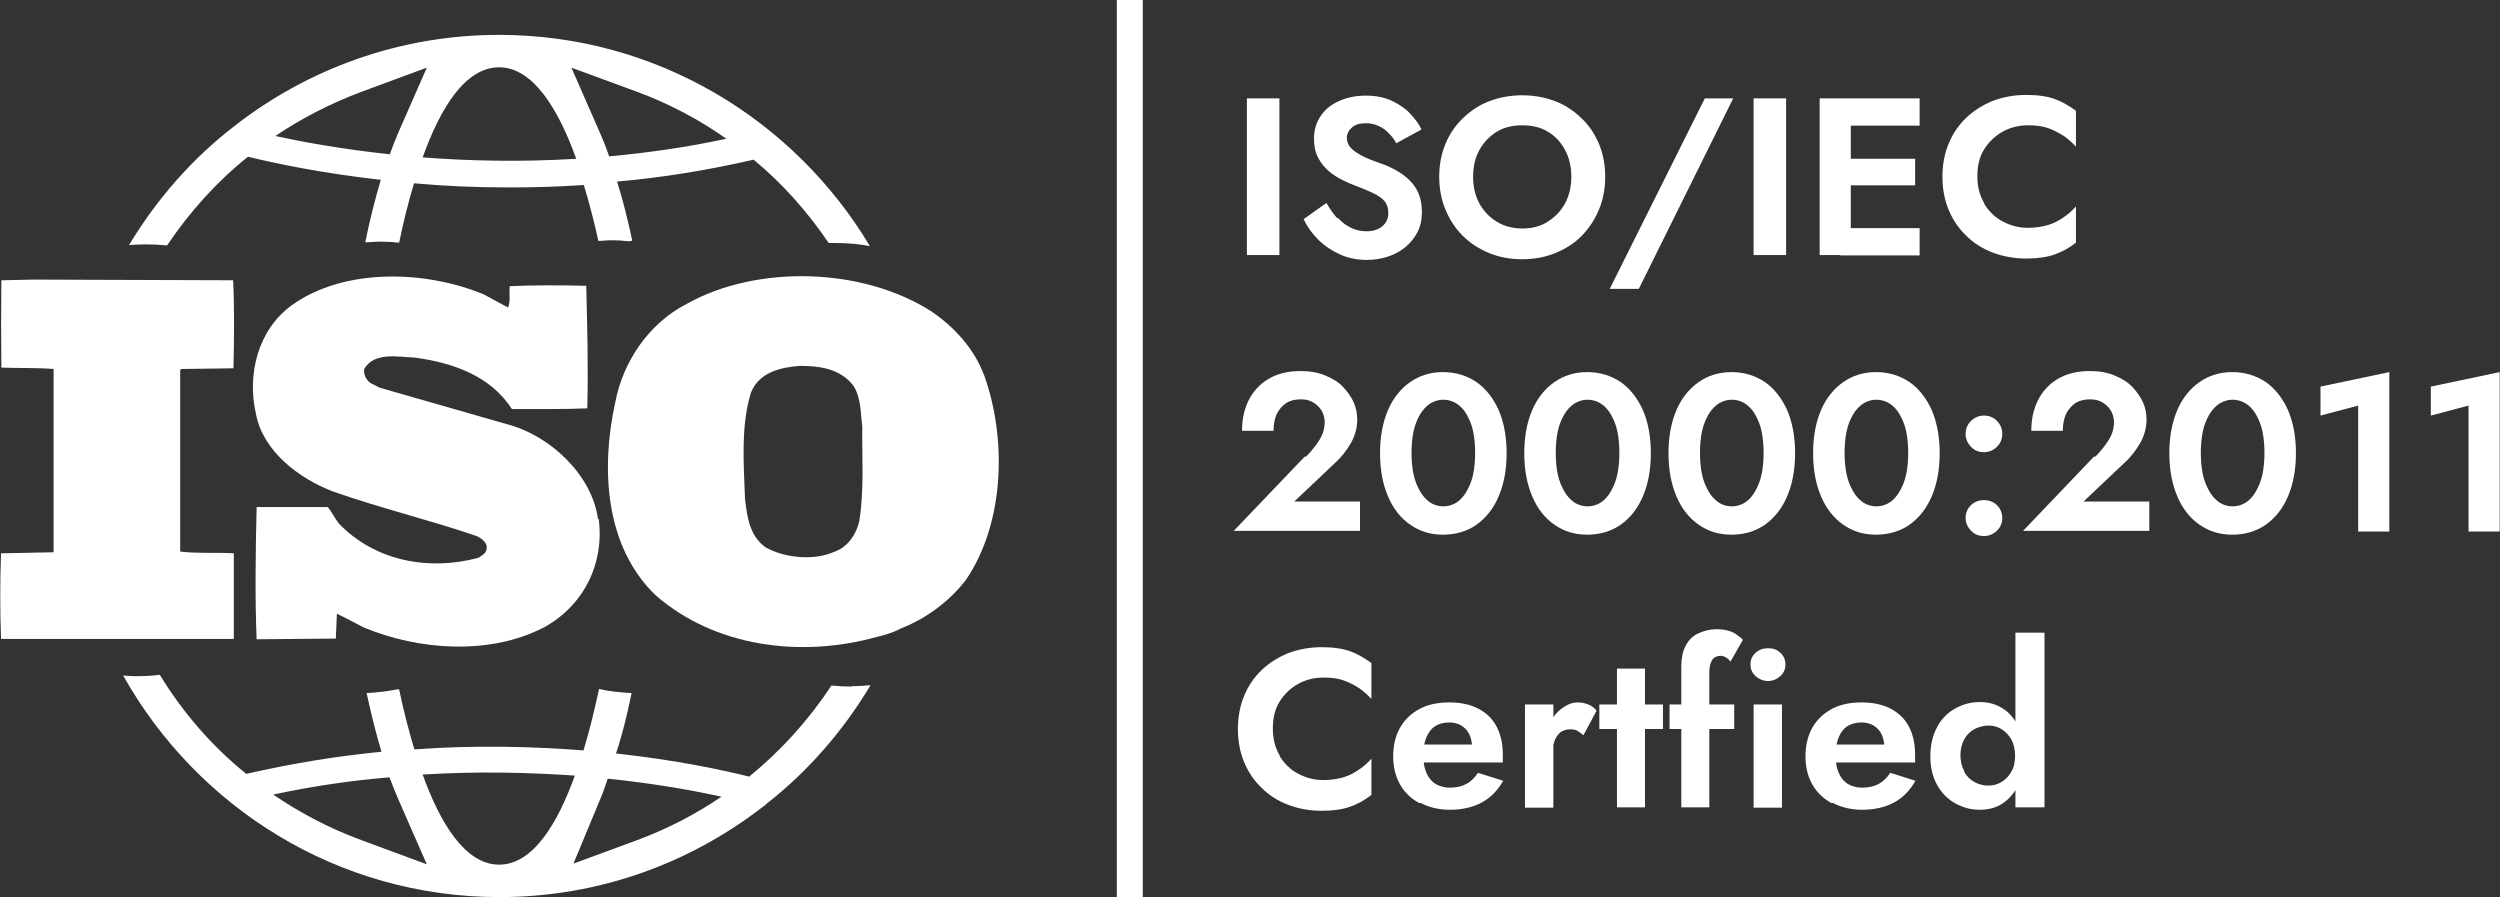 <svg width="117" height="42" viewBox="0 0 117 42" fill="none" xmlns="http://www.w3.org/2000/svg">
<rect x="0" y="0" width="117" height="42" fill="#333333" stroke="none"/>
<g id="Layer_1" clip-path="url(#clip0_1743_197)">
<g id="Group">
<path id="Vector" d="M61.106 21.387C61.3 21.194 61.462 21 61.592 20.822C61.721 20.645 61.835 20.467 61.899 20.289C61.964 20.111 61.996 19.934 61.996 19.74C61.996 19.611 61.964 19.481 61.916 19.352C61.867 19.223 61.786 19.11 61.689 19.013C61.592 18.916 61.478 18.835 61.333 18.771C61.187 18.706 61.025 18.69 60.847 18.69C60.588 18.69 60.362 18.755 60.184 18.867C60.005 18.997 59.86 19.158 59.746 19.384C59.649 19.611 59.601 19.869 59.601 20.16H58.128C58.128 19.627 58.225 19.158 58.435 18.738C58.646 18.318 58.953 17.979 59.358 17.737C59.763 17.494 60.264 17.365 60.863 17.365C61.3 17.365 61.689 17.43 62.029 17.575C62.369 17.721 62.644 17.882 62.854 18.108C63.065 18.334 63.243 18.577 63.356 18.835C63.469 19.094 63.518 19.368 63.518 19.627C63.518 20.015 63.421 20.386 63.227 20.725C63.032 21.064 62.79 21.387 62.482 21.662L60.572 23.471H63.648V24.845H57.739L61.074 21.355L61.106 21.387Z" fill="white"/>
<path id="Vector_2" d="M64.958 19.191C65.201 18.626 65.557 18.189 65.994 17.883C66.431 17.576 66.949 17.414 67.532 17.414C68.115 17.414 68.649 17.576 69.102 17.883C69.539 18.189 69.879 18.626 70.138 19.191C70.381 19.756 70.51 20.435 70.51 21.21C70.51 21.986 70.381 22.664 70.138 23.229C69.895 23.795 69.555 24.231 69.102 24.554C68.665 24.861 68.131 25.023 67.532 25.023C66.933 25.023 66.431 24.861 65.994 24.554C65.557 24.247 65.201 23.811 64.958 23.229C64.715 22.664 64.586 21.986 64.586 21.21C64.586 20.435 64.715 19.756 64.958 19.191ZM66.156 22.212C66.221 22.519 66.334 22.777 66.464 23.003C66.593 23.229 66.755 23.391 66.933 23.52C67.111 23.633 67.322 23.698 67.548 23.698C67.775 23.698 67.985 23.633 68.163 23.52C68.341 23.407 68.503 23.229 68.633 23.003C68.762 22.777 68.876 22.519 68.94 22.212C69.005 21.905 69.037 21.566 69.037 21.194C69.037 20.823 69.005 20.483 68.94 20.176C68.876 19.869 68.762 19.611 68.633 19.385C68.503 19.159 68.341 18.997 68.163 18.884C67.985 18.771 67.775 18.706 67.548 18.706C67.322 18.706 67.127 18.771 66.933 18.884C66.755 18.997 66.593 19.175 66.464 19.385C66.334 19.611 66.221 19.869 66.156 20.176C66.091 20.483 66.059 20.823 66.059 21.194C66.059 21.566 66.091 21.905 66.156 22.212Z" fill="white"/>
<path id="Vector_3" d="M71.708 19.191C71.951 18.626 72.307 18.189 72.744 17.883C73.181 17.576 73.699 17.414 74.282 17.414C74.865 17.414 75.399 17.576 75.852 17.883C76.289 18.189 76.629 18.626 76.888 19.191C77.131 19.756 77.26 20.435 77.26 21.21C77.26 21.986 77.131 22.664 76.888 23.229C76.645 23.795 76.305 24.231 75.852 24.554C75.415 24.861 74.881 25.023 74.282 25.023C73.683 25.023 73.181 24.861 72.744 24.554C72.307 24.247 71.951 23.811 71.708 23.229C71.465 22.664 71.336 21.986 71.336 21.21C71.336 20.435 71.465 19.756 71.708 19.191ZM72.906 22.212C72.971 22.519 73.084 22.777 73.214 23.003C73.343 23.229 73.505 23.391 73.683 23.52C73.861 23.633 74.072 23.698 74.298 23.698C74.525 23.698 74.735 23.633 74.913 23.52C75.091 23.407 75.253 23.229 75.383 23.003C75.512 22.777 75.626 22.519 75.69 22.212C75.755 21.905 75.787 21.566 75.787 21.194C75.787 20.823 75.755 20.483 75.69 20.176C75.626 19.869 75.512 19.611 75.383 19.385C75.253 19.159 75.091 18.997 74.913 18.884C74.735 18.771 74.525 18.706 74.298 18.706C74.072 18.706 73.877 18.771 73.683 18.884C73.505 18.997 73.343 19.175 73.214 19.385C73.084 19.611 72.971 19.869 72.906 20.176C72.841 20.483 72.809 20.823 72.809 21.194C72.809 21.566 72.841 21.905 72.906 22.212Z" fill="white"/>
<path id="Vector_4" d="M78.458 19.191C78.701 18.626 79.057 18.189 79.494 17.883C79.931 17.576 80.449 17.414 81.032 17.414C81.615 17.414 82.149 17.576 82.602 17.883C83.039 18.189 83.379 18.626 83.638 19.191C83.881 19.756 84.01 20.435 84.01 21.21C84.01 21.986 83.881 22.664 83.638 23.229C83.395 23.795 83.055 24.231 82.602 24.554C82.165 24.861 81.631 25.023 81.032 25.023C80.433 25.023 79.931 24.861 79.494 24.554C79.057 24.247 78.701 23.811 78.458 23.229C78.215 22.664 78.086 21.986 78.086 21.21C78.086 20.435 78.215 19.756 78.458 19.191ZM79.656 22.212C79.721 22.519 79.834 22.777 79.964 23.003C80.093 23.229 80.255 23.391 80.433 23.52C80.611 23.633 80.822 23.698 81.048 23.698C81.275 23.698 81.485 23.633 81.663 23.52C81.841 23.407 82.003 23.229 82.133 23.003C82.262 22.777 82.376 22.519 82.44 22.212C82.505 21.905 82.537 21.566 82.537 21.194C82.537 20.823 82.505 20.483 82.44 20.176C82.376 19.869 82.262 19.611 82.133 19.385C82.003 19.159 81.841 18.997 81.663 18.884C81.485 18.771 81.275 18.706 81.048 18.706C80.822 18.706 80.627 18.771 80.433 18.884C80.255 18.997 80.093 19.175 79.964 19.385C79.834 19.611 79.721 19.869 79.656 20.176C79.591 20.483 79.559 20.823 79.559 21.194C79.559 21.566 79.591 21.905 79.656 22.212Z" fill="white"/>
<path id="Vector_5" d="M85.225 19.191C85.468 18.626 85.824 18.189 86.261 17.883C86.698 17.576 87.216 17.414 87.799 17.414C88.381 17.414 88.915 17.576 89.369 17.883C89.806 18.189 90.146 18.626 90.405 19.191C90.647 19.756 90.777 20.435 90.777 21.21C90.777 21.986 90.647 22.664 90.405 23.229C90.162 23.795 89.822 24.231 89.369 24.554C88.932 24.861 88.397 25.023 87.799 25.023C87.2 25.023 86.698 24.861 86.261 24.554C85.824 24.247 85.468 23.811 85.225 23.229C84.982 22.664 84.853 21.986 84.853 21.21C84.853 20.435 84.982 19.756 85.225 19.191ZM86.423 22.212C86.487 22.519 86.601 22.777 86.73 23.003C86.86 23.229 87.022 23.391 87.2 23.52C87.378 23.633 87.588 23.698 87.815 23.698C88.041 23.698 88.252 23.633 88.43 23.52C88.608 23.407 88.77 23.229 88.899 23.003C89.029 22.777 89.142 22.519 89.207 22.212C89.272 21.905 89.304 21.566 89.304 21.194C89.304 20.823 89.272 20.483 89.207 20.176C89.142 19.869 89.029 19.611 88.899 19.385C88.77 19.159 88.608 18.997 88.43 18.884C88.252 18.771 88.041 18.706 87.815 18.706C87.588 18.706 87.394 18.771 87.2 18.884C87.022 18.997 86.86 19.175 86.73 19.385C86.601 19.611 86.487 19.869 86.423 20.176C86.358 20.483 86.326 20.823 86.326 21.194C86.326 21.566 86.358 21.905 86.423 22.212Z" fill="white"/>
<path id="Vector_6" d="M92.234 19.708C92.396 19.546 92.606 19.449 92.849 19.449C93.092 19.449 93.302 19.53 93.464 19.708C93.626 19.869 93.707 20.079 93.707 20.305C93.707 20.532 93.626 20.741 93.464 20.903C93.302 21.065 93.092 21.162 92.849 21.162C92.606 21.162 92.396 21.081 92.234 20.903C92.072 20.725 91.991 20.532 91.991 20.305C91.991 20.079 92.072 19.869 92.234 19.708ZM92.234 23.649C92.396 23.488 92.606 23.407 92.849 23.407C93.092 23.407 93.302 23.488 93.464 23.649C93.626 23.811 93.707 24.021 93.707 24.247C93.707 24.473 93.626 24.667 93.464 24.828C93.302 24.99 93.092 25.087 92.849 25.087C92.606 25.087 92.396 25.006 92.234 24.828C92.072 24.651 91.991 24.457 91.991 24.247C91.991 24.005 92.072 23.811 92.234 23.649Z" fill="white"/>
<path id="Vector_7" d="M98.045 21.387C98.239 21.194 98.401 21 98.53 20.822C98.66 20.645 98.773 20.467 98.838 20.289C98.903 20.111 98.935 19.934 98.935 19.74C98.935 19.611 98.903 19.481 98.854 19.352C98.805 19.223 98.725 19.11 98.627 19.013C98.53 18.916 98.417 18.835 98.271 18.771C98.126 18.706 97.964 18.69 97.786 18.69C97.527 18.69 97.3 18.755 97.122 18.867C96.944 18.997 96.798 19.158 96.685 19.384C96.588 19.611 96.539 19.869 96.539 20.16H95.066C95.066 19.627 95.163 19.158 95.374 18.738C95.584 18.318 95.892 17.979 96.296 17.737C96.701 17.494 97.203 17.365 97.802 17.365C98.239 17.365 98.627 17.43 98.967 17.575C99.307 17.721 99.582 17.882 99.793 18.108C100.003 18.334 100.181 18.577 100.295 18.835C100.408 19.094 100.457 19.368 100.457 19.627C100.457 20.015 100.359 20.386 100.165 20.725C99.971 21.064 99.728 21.387 99.421 21.662L97.51 23.471H100.586V24.845H94.678L98.012 21.355L98.045 21.387Z" fill="white"/>
<path id="Vector_8" d="M101.898 19.191C102.14 18.626 102.497 18.189 102.934 17.883C103.371 17.576 103.889 17.414 104.471 17.414C105.054 17.414 105.588 17.576 106.042 17.883C106.479 18.189 106.819 18.626 107.078 19.191C107.32 19.756 107.45 20.435 107.45 21.21C107.45 21.986 107.32 22.664 107.078 23.229C106.835 23.795 106.495 24.231 106.042 24.554C105.605 24.861 105.07 25.023 104.471 25.023C103.873 25.023 103.371 24.861 102.934 24.554C102.497 24.247 102.14 23.811 101.898 23.229C101.655 22.664 101.525 21.986 101.525 21.21C101.525 20.435 101.655 19.756 101.898 19.191ZM103.096 22.212C103.16 22.519 103.274 22.777 103.403 23.003C103.533 23.229 103.694 23.391 103.873 23.52C104.051 23.633 104.261 23.698 104.488 23.698C104.714 23.698 104.925 23.633 105.103 23.52C105.281 23.407 105.443 23.229 105.572 23.003C105.702 22.777 105.815 22.519 105.88 22.212C105.944 21.905 105.977 21.566 105.977 21.194C105.977 20.823 105.944 20.483 105.88 20.176C105.815 19.869 105.702 19.611 105.572 19.385C105.443 19.159 105.281 18.997 105.103 18.884C104.925 18.771 104.714 18.706 104.488 18.706C104.261 18.706 104.067 18.771 103.873 18.884C103.694 18.997 103.533 19.175 103.403 19.385C103.274 19.611 103.16 19.869 103.096 20.176C103.031 20.483 102.998 20.823 102.998 21.194C102.998 21.566 103.031 21.905 103.096 22.212Z" fill="white"/>
<path id="Vector_9" d="M108.599 18.093L111.82 17.414V24.877H110.363V18.981L108.599 19.449V18.093Z" fill="white"/>
<path id="Vector_10" d="M113.763 18.093L116.984 17.414V24.877H115.527V18.981L113.763 19.449V18.093Z" fill="white"/>
</g>
<g id="Group_2">
<path id="Vector_11" d="M59.876 4.604V11.937H58.355V4.604H59.876Z" fill="white"/>
<path id="Vector_12" d="M62.611 10.193C62.789 10.403 63 10.549 63.226 10.662C63.453 10.775 63.696 10.823 63.955 10.823C64.262 10.823 64.505 10.742 64.683 10.597C64.861 10.451 64.975 10.242 64.975 9.967C64.975 9.741 64.91 9.547 64.797 9.418C64.683 9.272 64.505 9.159 64.279 9.046C64.052 8.933 63.777 8.82 63.437 8.691C63.259 8.626 63.065 8.545 62.838 8.432C62.611 8.319 62.401 8.19 62.19 8.012C61.98 7.835 61.818 7.625 61.689 7.382C61.559 7.14 61.494 6.833 61.494 6.494C61.494 6.074 61.608 5.718 61.818 5.412C62.029 5.105 62.32 4.878 62.692 4.717C63.065 4.555 63.469 4.475 63.922 4.475C64.376 4.475 64.797 4.555 65.136 4.717C65.476 4.878 65.768 5.072 65.994 5.315C66.221 5.557 66.399 5.799 66.529 6.058L65.347 6.704C65.25 6.526 65.136 6.365 64.991 6.235C64.861 6.09 64.699 5.977 64.521 5.896C64.343 5.815 64.149 5.767 63.922 5.767C63.631 5.767 63.404 5.832 63.259 5.977C63.113 6.106 63.032 6.268 63.032 6.445C63.032 6.623 63.097 6.785 63.21 6.914C63.324 7.043 63.518 7.172 63.761 7.302C64.003 7.431 64.311 7.544 64.683 7.673C64.926 7.754 65.153 7.867 65.379 7.996C65.606 8.125 65.8 8.271 65.978 8.448C66.156 8.626 66.302 8.836 66.399 9.078C66.496 9.321 66.545 9.595 66.545 9.918C66.545 10.274 66.48 10.597 66.334 10.871C66.189 11.146 65.994 11.389 65.752 11.582C65.509 11.776 65.234 11.921 64.926 12.018C64.618 12.115 64.295 12.164 63.971 12.164C63.518 12.164 63.097 12.083 62.708 11.905C62.32 11.728 61.98 11.502 61.689 11.211C61.397 10.92 61.171 10.597 61.009 10.258L62.077 9.498C62.239 9.773 62.401 10.015 62.579 10.209L62.611 10.193Z" fill="white"/>
<path id="Vector_13" d="M67.646 6.737C67.84 6.268 68.115 5.864 68.471 5.525C68.828 5.186 69.232 4.911 69.702 4.734C70.171 4.556 70.689 4.459 71.239 4.459C71.79 4.459 72.308 4.556 72.777 4.734C73.247 4.911 73.651 5.186 74.007 5.525C74.364 5.864 74.639 6.268 74.833 6.737C75.027 7.205 75.124 7.722 75.124 8.271C75.124 8.821 75.027 9.337 74.833 9.806C74.639 10.274 74.364 10.694 74.024 11.034C73.684 11.389 73.263 11.647 72.793 11.841C72.324 12.035 71.806 12.132 71.239 12.132C70.673 12.132 70.155 12.035 69.685 11.841C69.216 11.647 68.795 11.373 68.455 11.034C68.099 10.678 67.84 10.274 67.646 9.806C67.452 9.337 67.355 8.821 67.355 8.271C67.355 7.722 67.452 7.205 67.646 6.737ZM69.232 9.515C69.426 9.871 69.702 10.161 70.041 10.371C70.382 10.581 70.786 10.694 71.239 10.694C71.693 10.694 72.097 10.597 72.437 10.371C72.777 10.161 73.052 9.871 73.247 9.515C73.441 9.144 73.538 8.74 73.538 8.271C73.538 7.803 73.441 7.383 73.247 7.027C73.052 6.656 72.793 6.381 72.453 6.171C72.114 5.961 71.709 5.864 71.239 5.864C70.77 5.864 70.382 5.961 70.041 6.171C69.702 6.381 69.426 6.672 69.232 7.027C69.038 7.383 68.941 7.803 68.941 8.271C68.941 8.74 69.038 9.16 69.232 9.515Z" fill="white"/>
<path id="Vector_14" d="M81.114 4.604L76.695 13.52H75.335L79.786 4.604H81.097H81.114Z" fill="white"/>
<path id="Vector_15" d="M83.59 4.604V11.937H82.068V4.604H83.59Z" fill="white"/>
<path id="Vector_16" d="M86.617 4.604V11.937H85.16V4.604H86.617ZM86.131 4.604H89.838V5.88H86.131V4.604ZM86.131 7.43H89.628V8.674H86.131V7.43ZM86.131 10.677H89.838V11.954H86.131V10.677Z" fill="white"/>
<path id="Vector_17" d="M92.865 9.547C93.091 9.902 93.367 10.177 93.739 10.371C94.111 10.565 94.484 10.662 94.904 10.662C95.261 10.662 95.568 10.613 95.843 10.532C96.118 10.452 96.361 10.322 96.588 10.161C96.814 10.015 96.993 9.838 97.154 9.66V11.356C96.847 11.598 96.523 11.776 96.167 11.905C95.811 12.035 95.374 12.099 94.823 12.099C94.273 12.099 93.739 12.002 93.27 11.825C92.8 11.647 92.379 11.389 92.023 11.033C91.667 10.694 91.392 10.29 91.198 9.822C91.003 9.353 90.906 8.836 90.906 8.271C90.906 7.705 91.003 7.189 91.198 6.72C91.392 6.252 91.667 5.848 92.023 5.509C92.379 5.169 92.8 4.911 93.27 4.717C93.755 4.539 94.273 4.442 94.823 4.442C95.374 4.442 95.811 4.507 96.167 4.636C96.523 4.765 96.847 4.959 97.154 5.185V6.865C96.993 6.688 96.798 6.51 96.588 6.365C96.361 6.219 96.118 6.09 95.843 5.993C95.568 5.896 95.261 5.864 94.904 5.864C94.484 5.864 94.095 5.961 93.739 6.155C93.383 6.349 93.091 6.623 92.865 6.979C92.638 7.334 92.541 7.754 92.541 8.255C92.541 8.755 92.654 9.159 92.865 9.515V9.547Z" fill="white"/>
</g>
<g id="Group_3">
<path id="Vector_18" d="M59.892 35.393C60.119 35.748 60.394 36.023 60.766 36.217C61.139 36.41 61.511 36.507 61.932 36.507C62.288 36.507 62.596 36.459 62.871 36.378C63.146 36.297 63.389 36.168 63.615 36.007C63.842 35.861 64.02 35.684 64.182 35.506V37.202C63.874 37.444 63.55 37.622 63.194 37.751C62.838 37.88 62.401 37.945 61.851 37.945C61.3 37.945 60.766 37.848 60.297 37.67C59.828 37.493 59.407 37.234 59.05 36.879C58.694 36.54 58.419 36.136 58.225 35.667C58.031 35.199 57.934 34.682 57.934 34.117C57.934 33.551 58.031 33.034 58.225 32.566C58.419 32.097 58.694 31.694 59.05 31.354C59.407 31.015 59.828 30.756 60.297 30.563C60.782 30.385 61.3 30.288 61.851 30.288C62.401 30.288 62.838 30.353 63.194 30.482C63.55 30.611 63.874 30.805 64.182 31.031V32.711C64.02 32.533 63.826 32.356 63.615 32.21C63.389 32.065 63.146 31.936 62.871 31.839C62.596 31.742 62.288 31.71 61.932 31.71C61.511 31.71 61.122 31.806 60.766 32C60.41 32.194 60.119 32.469 59.892 32.824C59.666 33.18 59.569 33.6 59.569 34.1C59.569 34.601 59.682 35.005 59.892 35.36V35.393Z" fill="white"/>
<path id="Vector_19" d="M66.431 37.59C66.043 37.38 65.735 37.089 65.525 36.718C65.314 36.346 65.201 35.91 65.201 35.393C65.201 34.876 65.314 34.424 65.525 34.052C65.735 33.681 66.043 33.39 66.431 33.18C66.82 32.97 67.289 32.873 67.823 32.873C68.358 32.873 68.811 32.97 69.183 33.164C69.555 33.358 69.847 33.632 70.041 34.004C70.235 34.375 70.332 34.812 70.332 35.328C70.332 35.393 70.332 35.458 70.332 35.522C70.332 35.587 70.332 35.651 70.332 35.684H66.01V34.844H69.151L68.778 35.328C68.778 35.328 68.827 35.231 68.859 35.151C68.892 35.07 68.892 35.022 68.892 34.973C68.892 34.731 68.843 34.537 68.762 34.359C68.681 34.198 68.552 34.052 68.39 33.955C68.228 33.858 68.034 33.81 67.823 33.81C67.564 33.81 67.338 33.875 67.16 33.988C66.982 34.101 66.852 34.278 66.755 34.505C66.658 34.731 66.609 35.022 66.609 35.345C66.609 35.668 66.658 35.942 66.755 36.168C66.852 36.395 66.998 36.572 67.176 36.685C67.37 36.798 67.597 36.863 67.856 36.863C68.163 36.863 68.422 36.798 68.633 36.685C68.843 36.572 69.021 36.395 69.167 36.168L70.349 36.54C70.09 36.992 69.766 37.331 69.345 37.558C68.924 37.784 68.422 37.897 67.856 37.897C67.338 37.897 66.868 37.784 66.48 37.574L66.431 37.59Z" fill="white"/>
<path id="Vector_20" d="M72.697 37.8H71.369V32.97H72.697V37.8ZM73.83 34.198C73.733 34.149 73.619 34.133 73.474 34.133C73.312 34.133 73.166 34.181 73.036 34.262C72.923 34.359 72.826 34.488 72.761 34.65C72.697 34.812 72.664 35.005 72.664 35.248L72.292 34.876C72.292 34.488 72.373 34.149 72.518 33.858C72.664 33.568 72.858 33.325 73.101 33.148C73.344 32.97 73.587 32.873 73.83 32.873C74.008 32.873 74.169 32.905 74.331 32.97C74.493 33.035 74.623 33.132 74.72 33.261L74.105 34.408C74.008 34.327 73.927 34.262 73.83 34.214V34.198Z" fill="white"/>
<path id="Vector_21" d="M77.827 32.97V34.117H74.849V32.97H77.827ZM76.985 31.29V37.784H75.674V31.29H76.985Z" fill="white"/>
<path id="Vector_22" d="M81.162 32.97V34.117H78.135V32.97H81.162ZM80.773 30.757C80.692 30.724 80.595 30.692 80.514 30.692C80.417 30.692 80.32 30.724 80.239 30.773C80.158 30.821 80.11 30.902 80.061 31.031C80.013 31.16 79.996 31.306 79.996 31.484V37.784H78.685V31.177C78.685 30.805 78.75 30.498 78.879 30.24C79.009 29.981 79.187 29.788 79.446 29.658C79.705 29.529 80.013 29.448 80.369 29.448C80.579 29.448 80.773 29.481 80.919 29.529C81.081 29.578 81.21 29.642 81.307 29.723C81.421 29.804 81.502 29.868 81.566 29.949L80.984 30.967C80.919 30.87 80.838 30.789 80.741 30.757H80.773Z" fill="white"/>
<path id="Vector_23" d="M82.166 30.547C82.328 30.401 82.522 30.337 82.748 30.337C82.975 30.337 83.169 30.401 83.315 30.547C83.477 30.692 83.558 30.87 83.558 31.096C83.558 31.322 83.477 31.5 83.315 31.645C83.153 31.791 82.959 31.872 82.748 31.872C82.538 31.872 82.328 31.791 82.166 31.645C82.004 31.5 81.923 31.322 81.923 31.096C81.923 30.87 82.004 30.692 82.166 30.547ZM83.396 32.97V37.8H82.069V32.97H83.396Z" fill="white"/>
<path id="Vector_24" d="M85.726 37.59C85.338 37.38 85.03 37.089 84.82 36.718C84.609 36.346 84.496 35.91 84.496 35.393C84.496 34.876 84.609 34.424 84.82 34.052C85.03 33.681 85.338 33.39 85.726 33.18C86.115 32.97 86.584 32.873 87.118 32.873C87.653 32.873 88.106 32.97 88.478 33.164C88.85 33.358 89.142 33.632 89.336 34.004C89.53 34.375 89.627 34.812 89.627 35.328C89.627 35.393 89.627 35.458 89.627 35.522C89.627 35.587 89.627 35.651 89.627 35.684H85.305V34.844H88.446L88.073 35.328C88.073 35.328 88.122 35.231 88.154 35.151C88.187 35.07 88.187 35.022 88.187 34.973C88.187 34.731 88.138 34.537 88.057 34.359C87.976 34.198 87.847 34.052 87.685 33.955C87.523 33.858 87.329 33.81 87.118 33.81C86.859 33.81 86.633 33.875 86.455 33.988C86.277 34.101 86.147 34.278 86.05 34.505C85.953 34.731 85.904 35.022 85.904 35.345C85.904 35.668 85.953 35.942 86.05 36.168C86.147 36.395 86.293 36.572 86.471 36.685C86.665 36.798 86.892 36.863 87.151 36.863C87.458 36.863 87.717 36.798 87.928 36.685C88.138 36.572 88.316 36.395 88.462 36.168L89.644 36.54C89.385 36.992 89.061 37.331 88.64 37.558C88.219 37.784 87.717 37.897 87.151 37.897C86.633 37.897 86.163 37.784 85.775 37.574L85.726 37.59Z" fill="white"/>
<path id="Vector_25" d="M90.664 34.003C90.874 33.632 91.165 33.341 91.522 33.147C91.878 32.953 92.25 32.856 92.655 32.856C93.059 32.856 93.415 32.953 93.739 33.163C94.047 33.357 94.29 33.648 94.468 34.035C94.646 34.423 94.743 34.859 94.743 35.376C94.743 35.893 94.646 36.346 94.468 36.717C94.29 37.089 94.047 37.379 93.739 37.589C93.432 37.799 93.076 37.896 92.655 37.896C92.234 37.896 91.878 37.799 91.522 37.605C91.165 37.412 90.874 37.121 90.664 36.749C90.453 36.378 90.34 35.925 90.34 35.392C90.34 34.859 90.453 34.391 90.664 34.019V34.003ZM91.926 36.119C92.04 36.329 92.201 36.491 92.412 36.604C92.622 36.717 92.833 36.766 93.059 36.766C93.27 36.766 93.464 36.717 93.658 36.604C93.852 36.491 94.014 36.329 94.128 36.119C94.257 35.909 94.306 35.651 94.306 35.36C94.306 35.069 94.241 34.811 94.128 34.601C93.998 34.391 93.852 34.229 93.658 34.116C93.464 34.003 93.27 33.955 93.059 33.955C92.833 33.955 92.606 34.019 92.412 34.116C92.201 34.229 92.04 34.391 91.926 34.601C91.813 34.811 91.748 35.053 91.748 35.344C91.748 35.635 91.813 35.877 91.926 36.087V36.119ZM95.682 29.609V37.783H94.322V29.609H95.682Z" fill="white"/>
</g>
<path id="Vector_26" d="M39.836 32.13C39.513 32.13 39.221 32.114 38.914 32.082C37.845 33.697 36.55 35.135 35.061 36.346C33.831 36.039 31.662 35.571 28.829 35.264C29.137 34.343 29.363 33.39 29.558 32.437C29.023 32.405 28.506 32.356 28.036 32.243C27.842 33.132 27.615 34.117 27.308 35.119C24.977 34.941 22.306 34.86 19.392 35.07C19.101 34.101 18.858 33.132 18.68 32.26C18.648 32.26 18.615 32.26 18.599 32.26C18.146 32.356 17.66 32.405 17.158 32.437C17.369 33.406 17.595 34.327 17.854 35.183C15.831 35.377 13.71 35.716 11.525 36.217C9.923 34.925 8.563 33.358 7.479 31.581C7.122 31.63 6.734 31.646 6.345 31.646C6.151 31.646 5.957 31.63 5.763 31.613C9.227 37.784 15.799 41.984 23.374 41.984C28.02 41.984 32.293 40.401 35.709 37.752C35.773 37.719 35.822 37.671 35.887 37.606C37.829 36.088 39.464 34.198 40.743 32.066C40.452 32.098 40.16 32.114 39.869 32.114L39.836 32.13ZM16.916 39.319C15.459 38.786 14.067 38.059 12.788 37.186C14.666 36.783 16.479 36.524 18.227 36.379C18.372 36.766 18.518 37.122 18.664 37.461L19.975 40.45L16.916 39.319ZM23.358 40.466C21.772 40.466 20.59 38.511 19.781 36.249C22.387 36.088 24.782 36.153 26.903 36.298C26.094 38.543 24.944 40.466 23.358 40.466ZM29.817 39.319L26.838 40.417L28.052 37.493C28.198 37.154 28.327 36.799 28.441 36.443C30.675 36.669 32.504 37.009 33.766 37.283C32.536 38.123 31.209 38.802 29.817 39.319Z" fill="white"/>
<path id="Vector_27" d="M35.256 7.463C36.615 8.578 37.781 9.903 38.785 11.373C38.898 11.373 38.995 11.373 39.108 11.373C39.675 11.373 40.209 11.421 40.711 11.518C37.182 5.622 30.739 1.632 23.358 1.632C18.696 1.632 14.391 3.231 10.975 5.896C9 7.415 7.333 9.321 6.038 11.47C6.281 11.453 6.54 11.437 6.799 11.437C7.155 11.437 7.495 11.453 7.819 11.486C8.871 9.919 10.15 8.497 11.606 7.334C12.788 7.625 14.957 8.093 17.822 8.416C17.547 9.337 17.304 10.306 17.094 11.34C17.32 11.34 17.531 11.308 17.758 11.308C18.081 11.308 18.389 11.324 18.68 11.357C18.858 10.5 19.085 9.531 19.376 8.578C20.752 8.707 22.258 8.772 23.86 8.772C24.961 8.772 26.126 8.74 27.324 8.659C27.599 9.563 27.826 10.468 28.004 11.276C28.198 11.276 28.392 11.243 28.587 11.243C28.878 11.243 29.153 11.259 29.428 11.292C29.477 11.292 29.542 11.276 29.59 11.259C29.38 10.29 29.153 9.353 28.878 8.497C30.918 8.32 33.054 7.98 35.239 7.48L35.256 7.463ZM18.664 6.155C18.518 6.494 18.373 6.85 18.243 7.221C15.977 6.979 14.148 6.64 12.885 6.365C14.132 5.525 15.491 4.83 16.916 4.297L19.975 3.166L18.664 6.155ZM19.781 7.366C20.59 5.105 21.756 3.15 23.358 3.15C24.961 3.15 26.142 5.137 26.968 7.431C24.329 7.593 21.901 7.528 19.781 7.366ZM28.506 7.318C28.376 6.914 28.214 6.526 28.052 6.155L26.741 3.166L29.817 4.297C31.306 4.846 32.714 5.59 33.993 6.494C32.115 6.898 30.27 7.156 28.506 7.318Z" fill="white"/>
<g id="Group_4">
<path id="Vector_28" d="M27.987 24.296C27.712 22.228 25.737 20.371 23.73 19.854L17.757 18.141L17.32 17.915C17.125 17.754 17.012 17.527 17.044 17.269C17.514 16.461 18.615 16.704 19.424 16.736C21.156 16.978 22.936 17.56 23.956 19.143C25.041 19.143 26.303 19.159 27.485 19.111C27.534 17.124 27.485 15.379 27.436 13.376C26.32 13.344 24.976 13.344 23.859 13.392C23.811 13.683 23.908 14.087 23.778 14.394L22.645 13.78C19.926 12.649 16.122 12.52 13.661 14.281C12.059 15.444 11.557 17.527 11.978 19.369C12.302 21.114 13.985 22.39 15.588 23.004C17.789 23.779 20.088 24.328 22.305 25.087C22.532 25.184 22.823 25.411 22.775 25.669C22.775 25.879 22.548 26.008 22.386 26.105C20.055 26.735 17.546 26.251 15.863 24.506C15.668 24.264 15.539 23.973 15.345 23.731H12.01C11.962 25.718 11.929 27.979 12.01 29.918L15.717 29.885L15.766 28.722C16.186 28.916 16.607 29.158 17.028 29.368C19.602 30.434 22.904 30.677 25.445 29.368C27.307 28.351 28.294 26.396 28.019 24.28L27.987 24.296Z" fill="white"/>
<path id="Vector_29" d="M8.482 17.269L10.926 17.236C10.958 15.863 10.974 14.377 10.91 13.117L1.602 13.085L0.064 13.117C0.048 14.393 0.048 15.896 0.064 17.204C0.906 17.236 1.699 17.204 2.509 17.269V25.846L0.048 25.895C-0 27.22 -0 28.56 0.048 29.901H10.942V25.895C10.133 25.846 9.21 25.911 8.433 25.814V17.317L8.498 17.253L8.482 17.269Z" fill="white"/>
<path id="Vector_30" d="M46.035 17.511C45.598 16.348 44.676 15.298 43.559 14.555C40.354 12.52 35.449 12.374 32.147 14.216C30.35 15.136 29.152 16.946 28.796 18.82C28.116 21.889 28.294 25.556 30.674 27.849C33.442 30.273 37.472 30.806 41.05 29.804C41.212 29.772 41.762 29.627 42.118 29.433L42.231 29.384C43.348 28.932 44.401 28.173 45.194 27.155C47.023 24.489 47.136 20.5 46.035 17.495V17.511ZM40.208 24.409C40.079 24.99 39.69 25.588 39.075 25.814C38.088 26.25 36.744 26.121 35.838 25.62C35.077 25.087 34.964 24.183 34.866 23.343C34.802 21.663 34.672 19.902 35.142 18.383C35.514 17.43 36.517 17.188 37.44 17.123C38.395 17.123 39.334 17.269 39.933 18.044C40.305 18.61 40.273 19.337 40.354 19.983C40.338 21.356 40.451 23.003 40.208 24.425V24.409Z" fill="white"/>
</g>
<path id="Vector_31" d="M53.482 0H52.268V42H53.482V0Z" fill="white"/>
</g>
<defs>
<clipPath id="clip0_1743_197">
<rect width="117" height="42" fill="white"/>
</clipPath>
</defs>
</svg>
